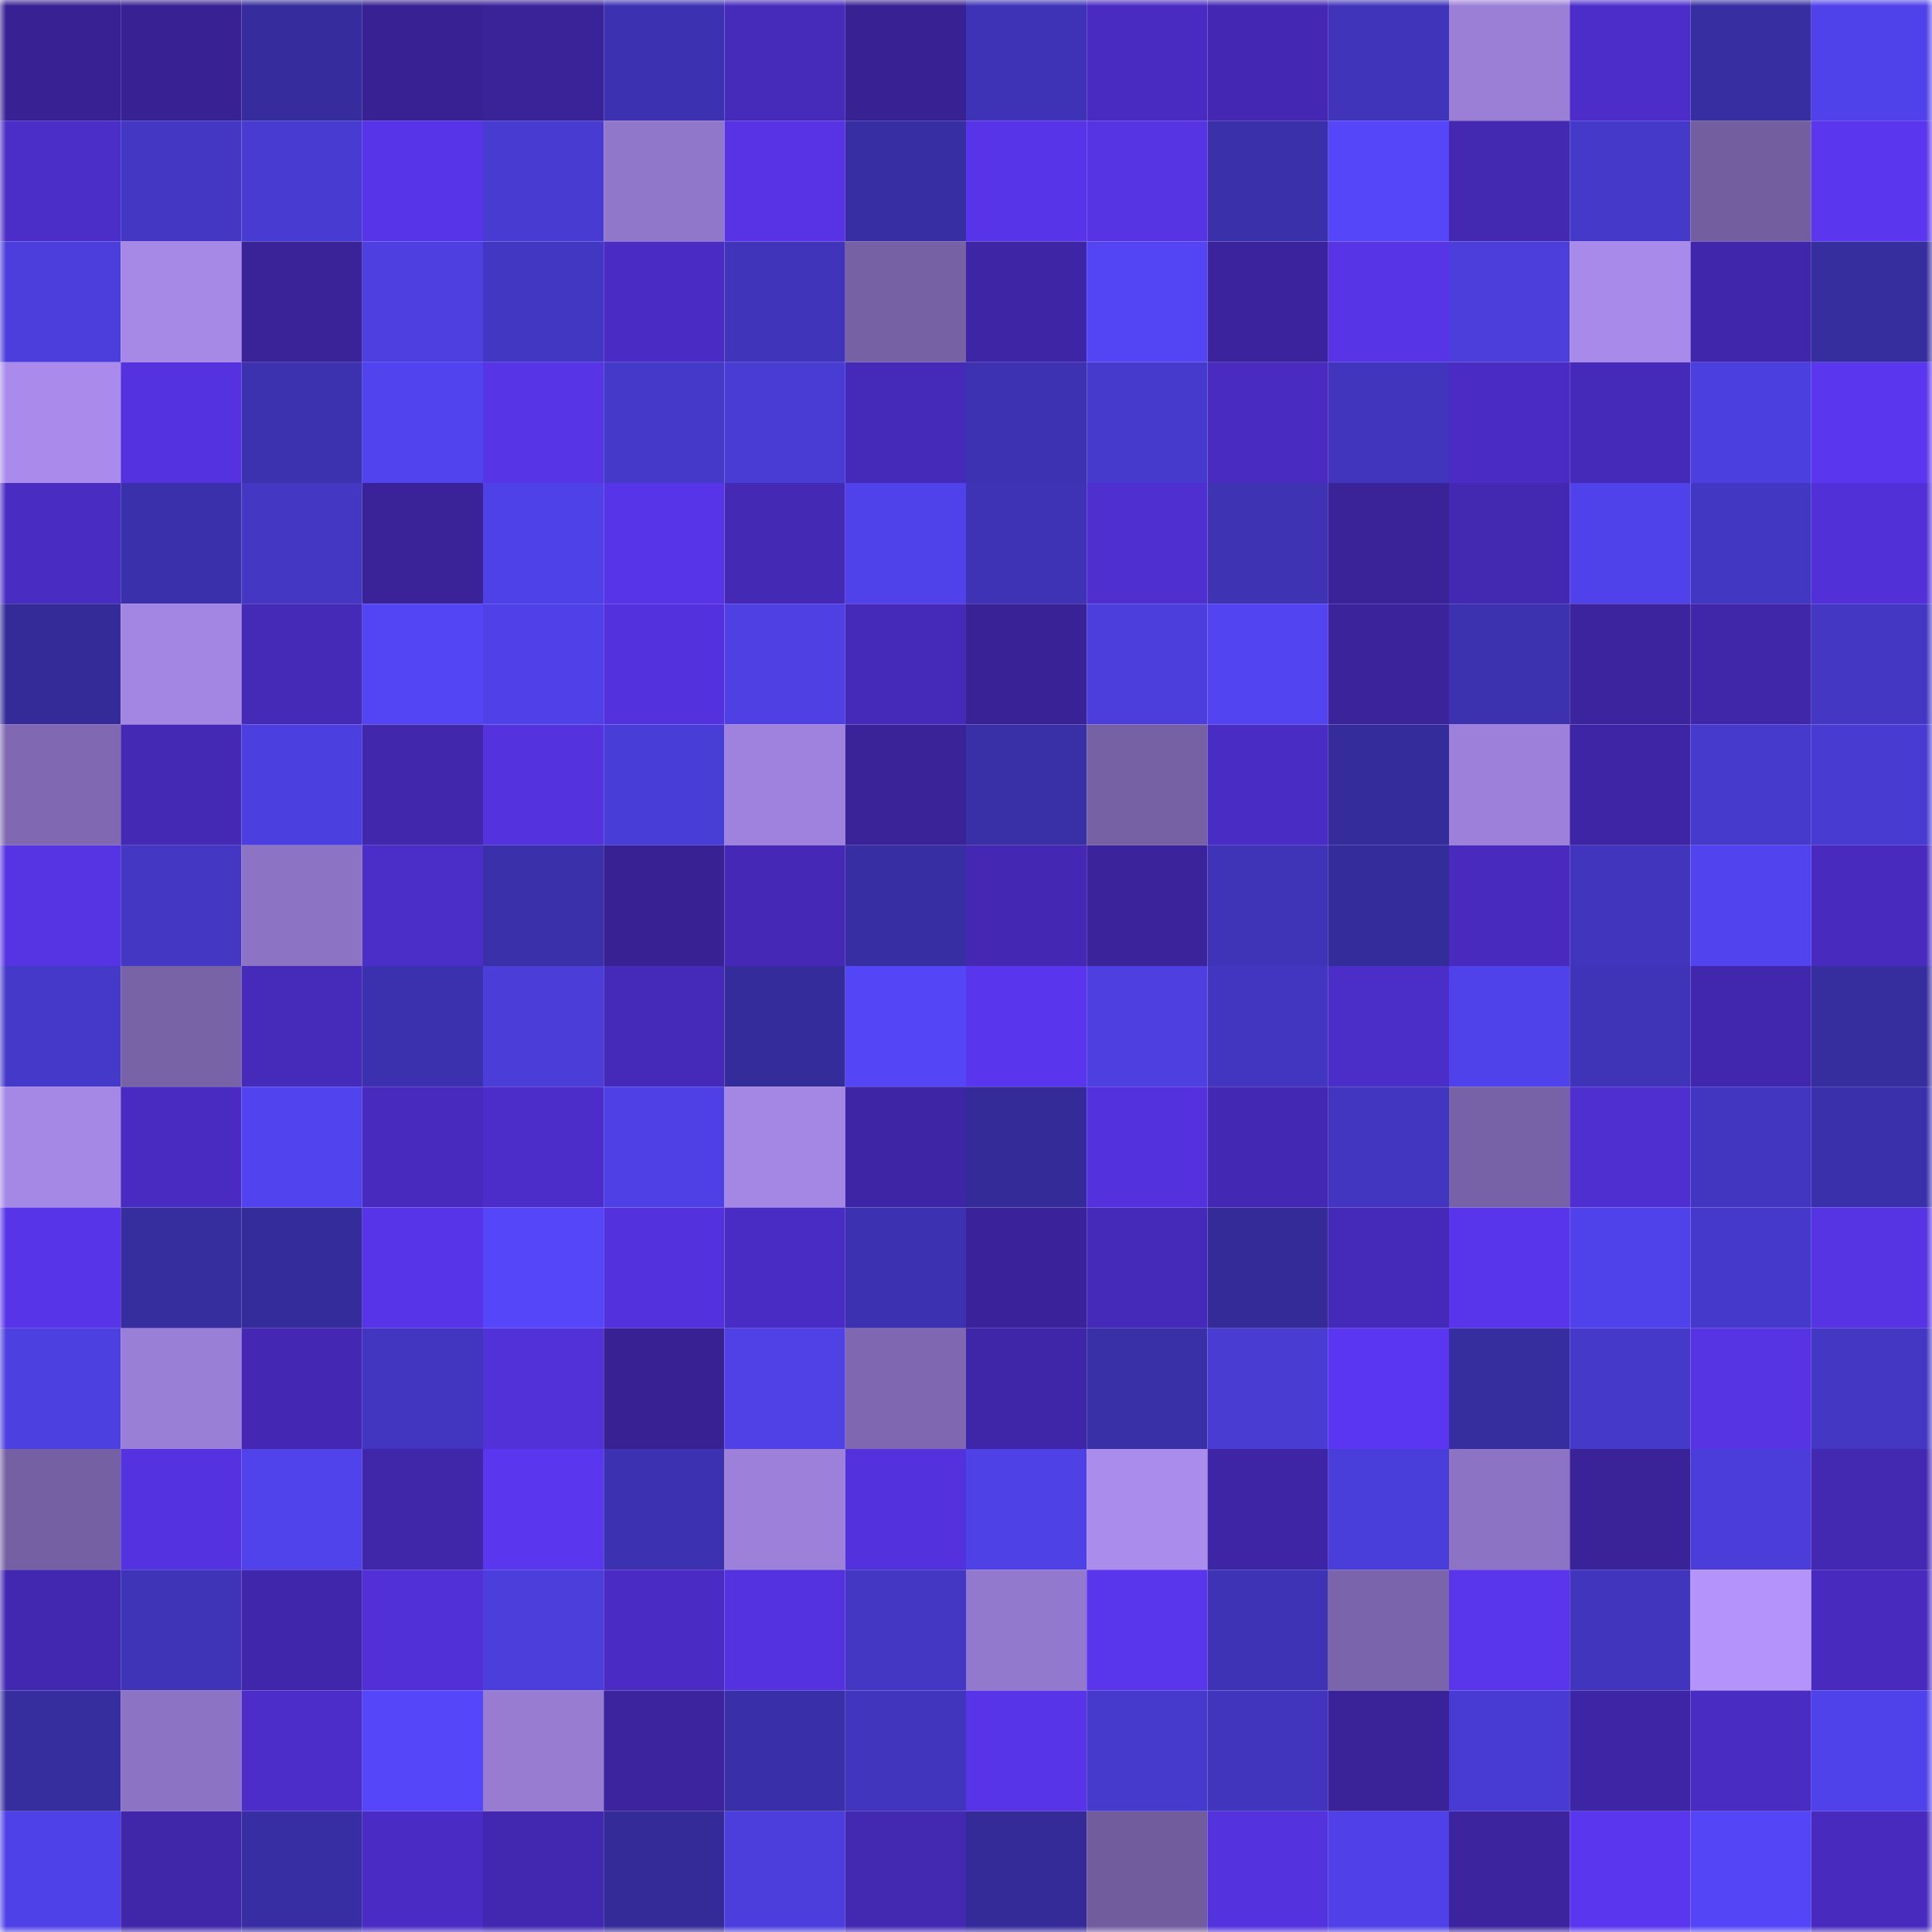 <svg viewBox="0 0 160 160" fill="none" role="img" xmlns="http://www.w3.org/2000/svg" width="240" height="240" name="farcaster%2Cvwtao"><mask id="1848340696" mask-type="alpha" maskUnits="userSpaceOnUse" x="0" y="0" width="160" height="160"><rect width="160" height="160" fill="#FFFFFF"></rect></mask><g mask="url(#1848340696)"><rect x="0" y="0" width="10" height="10" fill="#382193"></rect><rect x="10" y="0" width="10" height="10" fill="#382193"></rect><rect x="20" y="0" width="10" height="10" fill="#362c9d"></rect><rect x="30" y="0" width="10" height="10" fill="#382193"></rect><rect x="40" y="0" width="10" height="10" fill="#3a2299"></rect><rect x="50" y="0" width="10" height="10" fill="#3c32b1"></rect><rect x="60" y="0" width="10" height="10" fill="#462aba"></rect><rect x="70" y="0" width="10" height="10" fill="#382193"></rect><rect x="80" y="0" width="10" height="10" fill="#3e33b6"></rect><rect x="90" y="0" width="10" height="10" fill="#492bc1"></rect><rect x="100" y="0" width="10" height="10" fill="#4428b3"></rect><rect x="110" y="0" width="10" height="10" fill="#4035ba"></rect><rect x="120" y="0" width="10" height="10" fill="#9b7fd7"></rect><rect x="130" y="0" width="10" height="10" fill="#4c2dca"></rect><rect x="140" y="0" width="10" height="10" fill="#372ea1"></rect><rect x="150" y="0" width="10" height="10" fill="#5042ea"></rect><rect x="0" y="10" width="10" height="10" fill="#4b2dc7"></rect><rect x="10" y="10" width="10" height="10" fill="#4337c4"></rect><rect x="20" y="10" width="10" height="10" fill="#473bd1"></rect><rect x="30" y="10" width="10" height="10" fill="#5834e9"></rect><rect x="40" y="10" width="10" height="10" fill="#483bd2"></rect><rect x="50" y="10" width="10" height="10" fill="#9177ca"></rect><rect x="60" y="10" width="10" height="10" fill="#5733e5"></rect><rect x="70" y="10" width="10" height="10" fill="#382ea4"></rect><rect x="80" y="10" width="10" height="10" fill="#5834e9"></rect><rect x="90" y="10" width="10" height="10" fill="#5633e3"></rect><rect x="100" y="10" width="10" height="10" fill="#3a30aa"></rect><rect x="110" y="10" width="10" height="10" fill="#5546fa"></rect><rect x="120" y="10" width="10" height="10" fill="#4328b1"></rect><rect x="130" y="10" width="10" height="10" fill="#4539ca"></rect><rect x="140" y="10" width="10" height="10" fill="#735ea0"></rect><rect x="150" y="10" width="10" height="10" fill="#5a36ef"></rect><rect x="0" y="20" width="10" height="10" fill="#4b3edc"></rect><rect x="10" y="20" width="10" height="10" fill="#a688e7"></rect><rect x="20" y="20" width="10" height="10" fill="#3a2298"></rect><rect x="30" y="20" width="10" height="10" fill="#4d3fe0"></rect><rect x="40" y="20" width="10" height="10" fill="#4237c3"></rect><rect x="50" y="20" width="10" height="10" fill="#4a2cc4"></rect><rect x="60" y="20" width="10" height="10" fill="#4034ba"></rect><rect x="70" y="20" width="10" height="10" fill="#7661a4"></rect><rect x="80" y="20" width="10" height="10" fill="#3e25a5"></rect><rect x="90" y="20" width="10" height="10" fill="#5345f3"></rect><rect x="100" y="20" width="10" height="10" fill="#3b239d"></rect><rect x="110" y="20" width="10" height="10" fill="#5734e6"></rect><rect x="120" y="20" width="10" height="10" fill="#4b3eda"></rect><rect x="130" y="20" width="10" height="10" fill="#a88aea"></rect><rect x="140" y="20" width="10" height="10" fill="#4026aa"></rect><rect x="150" y="20" width="10" height="10" fill="#362d9e"></rect><rect x="0" y="30" width="10" height="10" fill="#aa8bec"></rect><rect x="10" y="30" width="10" height="10" fill="#5532e0"></rect><rect x="20" y="30" width="10" height="10" fill="#3c32b0"></rect><rect x="30" y="30" width="10" height="10" fill="#5143ed"></rect><rect x="40" y="30" width="10" height="10" fill="#5734e6"></rect><rect x="50" y="30" width="10" height="10" fill="#4539ca"></rect><rect x="60" y="30" width="10" height="10" fill="#493cd4"></rect><rect x="70" y="30" width="10" height="10" fill="#4529b8"></rect><rect x="80" y="30" width="10" height="10" fill="#3d32b1"></rect><rect x="90" y="30" width="10" height="10" fill="#463acd"></rect><rect x="100" y="30" width="10" height="10" fill="#492bc1"></rect><rect x="110" y="30" width="10" height="10" fill="#4135be"></rect><rect x="120" y="30" width="10" height="10" fill="#4a2cc4"></rect><rect x="130" y="30" width="10" height="10" fill="#4529b8"></rect><rect x="140" y="30" width="10" height="10" fill="#4c3fdf"></rect><rect x="150" y="30" width="10" height="10" fill="#5a36ef"></rect><rect x="0" y="40" width="10" height="10" fill="#492cc2"></rect><rect x="10" y="40" width="10" height="10" fill="#3a30ab"></rect><rect x="20" y="40" width="10" height="10" fill="#4337c3"></rect><rect x="30" y="40" width="10" height="10" fill="#3a2299"></rect><rect x="40" y="40" width="10" height="10" fill="#4f41e8"></rect><rect x="50" y="40" width="10" height="10" fill="#5834e9"></rect><rect x="60" y="40" width="10" height="10" fill="#4429b4"></rect><rect x="70" y="40" width="10" height="10" fill="#5042ea"></rect><rect x="80" y="40" width="10" height="10" fill="#3e33b5"></rect><rect x="90" y="40" width="10" height="10" fill="#4f2fd0"></rect><rect x="100" y="40" width="10" height="10" fill="#3d33b3"></rect><rect x="110" y="40" width="10" height="10" fill="#3a2299"></rect><rect x="120" y="40" width="10" height="10" fill="#4328b2"></rect><rect x="130" y="40" width="10" height="10" fill="#5042ea"></rect><rect x="140" y="40" width="10" height="10" fill="#4237c3"></rect><rect x="150" y="40" width="10" height="10" fill="#5130d7"></rect><rect x="0" y="50" width="10" height="10" fill="#342b99"></rect><rect x="10" y="50" width="10" height="10" fill="#a386e4"></rect><rect x="20" y="50" width="10" height="10" fill="#4529b7"></rect><rect x="30" y="50" width="10" height="10" fill="#5345f3"></rect><rect x="40" y="50" width="10" height="10" fill="#4f41e7"></rect><rect x="50" y="50" width="10" height="10" fill="#5332dd"></rect><rect x="60" y="50" width="10" height="10" fill="#4e40e3"></rect><rect x="70" y="50" width="10" height="10" fill="#4529b8"></rect><rect x="80" y="50" width="10" height="10" fill="#392296"></rect><rect x="90" y="50" width="10" height="10" fill="#4c3edd"></rect><rect x="100" y="50" width="10" height="10" fill="#5344f2"></rect><rect x="110" y="50" width="10" height="10" fill="#3b239c"></rect><rect x="120" y="50" width="10" height="10" fill="#3c31af"></rect><rect x="130" y="50" width="10" height="10" fill="#3c249f"></rect><rect x="140" y="50" width="10" height="10" fill="#4026a9"></rect><rect x="150" y="50" width="10" height="10" fill="#4337c4"></rect><rect x="0" y="60" width="10" height="10" fill="#8069b2"></rect><rect x="10" y="60" width="10" height="10" fill="#4429b5"></rect><rect x="20" y="60" width="10" height="10" fill="#4c3fdf"></rect><rect x="30" y="60" width="10" height="10" fill="#4127ac"></rect><rect x="40" y="60" width="10" height="10" fill="#5432de"></rect><rect x="50" y="60" width="10" height="10" fill="#493dd7"></rect><rect x="60" y="60" width="10" height="10" fill="#9f82dd"></rect><rect x="70" y="60" width="10" height="10" fill="#3a2299"></rect><rect x="80" y="60" width="10" height="10" fill="#392fa6"></rect><rect x="90" y="60" width="10" height="10" fill="#7661a4"></rect><rect x="100" y="60" width="10" height="10" fill="#492cc3"></rect><rect x="110" y="60" width="10" height="10" fill="#352c9b"></rect><rect x="120" y="60" width="10" height="10" fill="#9c80d9"></rect><rect x="130" y="60" width="10" height="10" fill="#3e25a5"></rect><rect x="140" y="60" width="10" height="10" fill="#463acc"></rect><rect x="150" y="60" width="10" height="10" fill="#473bd1"></rect><rect x="0" y="70" width="10" height="10" fill="#5633e3"></rect><rect x="10" y="70" width="10" height="10" fill="#4337c4"></rect><rect x="20" y="70" width="10" height="10" fill="#8c73c3"></rect><rect x="30" y="70" width="10" height="10" fill="#4b2dc7"></rect><rect x="40" y="70" width="10" height="10" fill="#3a30a9"></rect><rect x="50" y="70" width="10" height="10" fill="#382193"></rect><rect x="60" y="70" width="10" height="10" fill="#4529b6"></rect><rect x="70" y="70" width="10" height="10" fill="#382ea4"></rect><rect x="80" y="70" width="10" height="10" fill="#4428b4"></rect><rect x="90" y="70" width="10" height="10" fill="#3b239c"></rect><rect x="100" y="70" width="10" height="10" fill="#3f34b7"></rect><rect x="110" y="70" width="10" height="10" fill="#352c9b"></rect><rect x="120" y="70" width="10" height="10" fill="#482bbe"></rect><rect x="130" y="70" width="10" height="10" fill="#4135be"></rect><rect x="140" y="70" width="10" height="10" fill="#5143ed"></rect><rect x="150" y="70" width="10" height="10" fill="#482bbe"></rect><rect x="0" y="80" width="10" height="10" fill="#4539c9"></rect><rect x="10" y="80" width="10" height="10" fill="#7863a7"></rect><rect x="20" y="80" width="10" height="10" fill="#462aba"></rect><rect x="30" y="80" width="10" height="10" fill="#3b31ae"></rect><rect x="40" y="80" width="10" height="10" fill="#4a3dd8"></rect><rect x="50" y="80" width="10" height="10" fill="#4529b8"></rect><rect x="60" y="80" width="10" height="10" fill="#352c9c"></rect><rect x="70" y="80" width="10" height="10" fill="#5446f7"></rect><rect x="80" y="80" width="10" height="10" fill="#5a35ee"></rect><rect x="90" y="80" width="10" height="10" fill="#4d3fe0"></rect><rect x="100" y="80" width="10" height="10" fill="#4236c0"></rect><rect x="110" y="80" width="10" height="10" fill="#4b2dc7"></rect><rect x="120" y="80" width="10" height="10" fill="#5042eb"></rect><rect x="130" y="80" width="10" height="10" fill="#3f34b7"></rect><rect x="140" y="80" width="10" height="10" fill="#4127ad"></rect><rect x="150" y="80" width="10" height="10" fill="#362d9e"></rect><rect x="0" y="90" width="10" height="10" fill="#a587e6"></rect><rect x="10" y="90" width="10" height="10" fill="#492bc1"></rect><rect x="20" y="90" width="10" height="10" fill="#5143ee"></rect><rect x="30" y="90" width="10" height="10" fill="#482bbe"></rect><rect x="40" y="90" width="10" height="10" fill="#4c2dca"></rect><rect x="50" y="90" width="10" height="10" fill="#4e40e4"></rect><rect x="60" y="90" width="10" height="10" fill="#a487e4"></rect><rect x="70" y="90" width="10" height="10" fill="#3e25a5"></rect><rect x="80" y="90" width="10" height="10" fill="#342b98"></rect><rect x="90" y="90" width="10" height="10" fill="#5332dd"></rect><rect x="100" y="90" width="10" height="10" fill="#4328b3"></rect><rect x="110" y="90" width="10" height="10" fill="#4236c1"></rect><rect x="120" y="90" width="10" height="10" fill="#7862a7"></rect><rect x="130" y="90" width="10" height="10" fill="#4f2fd0"></rect><rect x="140" y="90" width="10" height="10" fill="#4236c1"></rect><rect x="150" y="90" width="10" height="10" fill="#3a30ab"></rect><rect x="0" y="100" width="10" height="10" fill="#5834e9"></rect><rect x="10" y="100" width="10" height="10" fill="#362d9e"></rect><rect x="20" y="100" width="10" height="10" fill="#352c9b"></rect><rect x="30" y="100" width="10" height="10" fill="#5834e9"></rect><rect x="40" y="100" width="10" height="10" fill="#5546fa"></rect><rect x="50" y="100" width="10" height="10" fill="#5332dd"></rect><rect x="60" y="100" width="10" height="10" fill="#492cc3"></rect><rect x="70" y="100" width="10" height="10" fill="#3c32b1"></rect><rect x="80" y="100" width="10" height="10" fill="#3a239a"></rect><rect x="90" y="100" width="10" height="10" fill="#4529b8"></rect><rect x="100" y="100" width="10" height="10" fill="#342b98"></rect><rect x="110" y="100" width="10" height="10" fill="#4529b8"></rect><rect x="120" y="100" width="10" height="10" fill="#5834ea"></rect><rect x="130" y="100" width="10" height="10" fill="#5042ea"></rect><rect x="140" y="100" width="10" height="10" fill="#4539cb"></rect><rect x="150" y="100" width="10" height="10" fill="#5633e3"></rect><rect x="0" y="110" width="10" height="10" fill="#4d40e1"></rect><rect x="10" y="110" width="10" height="10" fill="#9a7fd7"></rect><rect x="20" y="110" width="10" height="10" fill="#4428b4"></rect><rect x="30" y="110" width="10" height="10" fill="#4236c1"></rect><rect x="40" y="110" width="10" height="10" fill="#5231d9"></rect><rect x="50" y="110" width="10" height="10" fill="#382193"></rect><rect x="60" y="110" width="10" height="10" fill="#4f41e6"></rect><rect x="70" y="110" width="10" height="10" fill="#7f68b1"></rect><rect x="80" y="110" width="10" height="10" fill="#3f26a8"></rect><rect x="90" y="110" width="10" height="10" fill="#392fa7"></rect><rect x="100" y="110" width="10" height="10" fill="#483cd3"></rect><rect x="110" y="110" width="10" height="10" fill="#5b36f2"></rect><rect x="120" y="110" width="10" height="10" fill="#362d9f"></rect><rect x="130" y="110" width="10" height="10" fill="#4539ca"></rect><rect x="140" y="110" width="10" height="10" fill="#5633e3"></rect><rect x="150" y="110" width="10" height="10" fill="#4337c4"></rect><rect x="0" y="120" width="10" height="10" fill="#7560a3"></rect><rect x="10" y="120" width="10" height="10" fill="#5532e0"></rect><rect x="20" y="120" width="10" height="10" fill="#5143ec"></rect><rect x="30" y="120" width="10" height="10" fill="#4026a9"></rect><rect x="40" y="120" width="10" height="10" fill="#5a36ef"></rect><rect x="50" y="120" width="10" height="10" fill="#3c32b1"></rect><rect x="60" y="120" width="10" height="10" fill="#9d80da"></rect><rect x="70" y="120" width="10" height="10" fill="#5332dd"></rect><rect x="80" y="120" width="10" height="10" fill="#4e41e5"></rect><rect x="90" y="120" width="10" height="10" fill="#aa8ced"></rect><rect x="100" y="120" width="10" height="10" fill="#3e25a5"></rect><rect x="110" y="120" width="10" height="10" fill="#4a3eda"></rect><rect x="120" y="120" width="10" height="10" fill="#8d73c4"></rect><rect x="130" y="120" width="10" height="10" fill="#3a2299"></rect><rect x="140" y="120" width="10" height="10" fill="#4a3dd9"></rect><rect x="150" y="120" width="10" height="10" fill="#4328b2"></rect><rect x="0" y="130" width="10" height="10" fill="#4227b0"></rect><rect x="10" y="130" width="10" height="10" fill="#3f34b7"></rect><rect x="20" y="130" width="10" height="10" fill="#4026aa"></rect><rect x="30" y="130" width="10" height="10" fill="#5130d7"></rect><rect x="40" y="130" width="10" height="10" fill="#4b3edb"></rect><rect x="50" y="130" width="10" height="10" fill="#4a2cc4"></rect><rect x="60" y="130" width="10" height="10" fill="#5432df"></rect><rect x="70" y="130" width="10" height="10" fill="#4337c4"></rect><rect x="80" y="130" width="10" height="10" fill="#9379cd"></rect><rect x="90" y="130" width="10" height="10" fill="#5935ec"></rect><rect x="100" y="130" width="10" height="10" fill="#3d33b4"></rect><rect x="110" y="130" width="10" height="10" fill="#7a64ab"></rect><rect x="120" y="130" width="10" height="10" fill="#5935eb"></rect><rect x="130" y="130" width="10" height="10" fill="#4135be"></rect><rect x="140" y="130" width="10" height="10" fill="#b494fb"></rect><rect x="150" y="130" width="10" height="10" fill="#482bbe"></rect><rect x="0" y="140" width="10" height="10" fill="#362d9f"></rect><rect x="10" y="140" width="10" height="10" fill="#8d73c4"></rect><rect x="20" y="140" width="10" height="10" fill="#4c2dca"></rect><rect x="30" y="140" width="10" height="10" fill="#5546fa"></rect><rect x="40" y="140" width="10" height="10" fill="#977cd2"></rect><rect x="50" y="140" width="10" height="10" fill="#3c249f"></rect><rect x="60" y="140" width="10" height="10" fill="#392fa8"></rect><rect x="70" y="140" width="10" height="10" fill="#4135be"></rect><rect x="80" y="140" width="10" height="10" fill="#5834e9"></rect><rect x="90" y="140" width="10" height="10" fill="#463acd"></rect><rect x="100" y="140" width="10" height="10" fill="#4135bd"></rect><rect x="110" y="140" width="10" height="10" fill="#3a2299"></rect><rect x="120" y="140" width="10" height="10" fill="#483bd3"></rect><rect x="130" y="140" width="10" height="10" fill="#3e25a5"></rect><rect x="140" y="140" width="10" height="10" fill="#492cc2"></rect><rect x="150" y="140" width="10" height="10" fill="#5042ea"></rect><rect x="0" y="150" width="10" height="10" fill="#4f41e8"></rect><rect x="10" y="150" width="10" height="10" fill="#4026a9"></rect><rect x="20" y="150" width="10" height="10" fill="#382ea3"></rect><rect x="30" y="150" width="10" height="10" fill="#4a2cc4"></rect><rect x="40" y="150" width="10" height="10" fill="#4227b0"></rect><rect x="50" y="150" width="10" height="10" fill="#342b98"></rect><rect x="60" y="150" width="10" height="10" fill="#4c3edd"></rect><rect x="70" y="150" width="10" height="10" fill="#4328b2"></rect><rect x="80" y="150" width="10" height="10" fill="#342b99"></rect><rect x="90" y="150" width="10" height="10" fill="#715d9e"></rect><rect x="100" y="150" width="10" height="10" fill="#5432de"></rect><rect x="110" y="150" width="10" height="10" fill="#4f41e7"></rect><rect x="120" y="150" width="10" height="10" fill="#3c249f"></rect><rect x="130" y="150" width="10" height="10" fill="#5a36ef"></rect><rect x="140" y="150" width="10" height="10" fill="#5446f7"></rect><rect x="150" y="150" width="10" height="10" fill="#482bbe"></rect></g></svg>